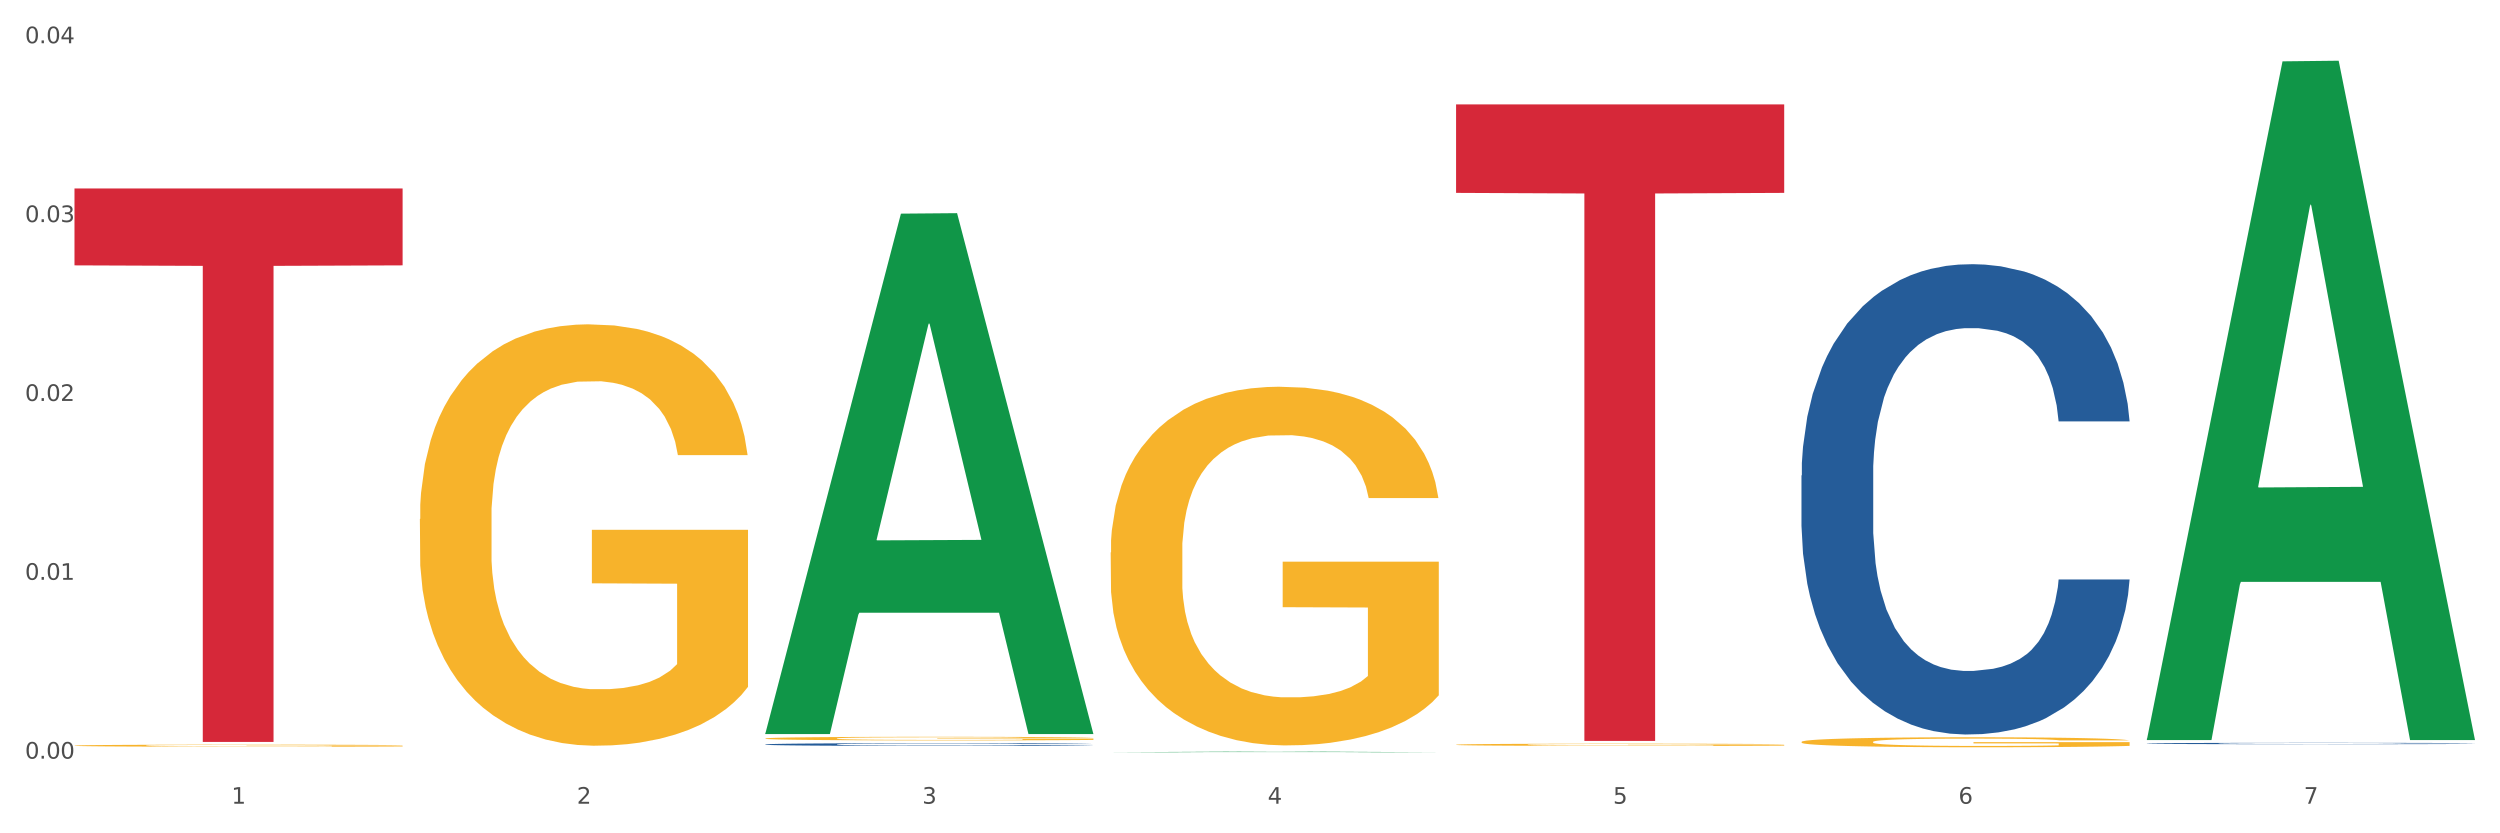 <?xml version="1.0" encoding="utf-8" standalone="no"?>
<!DOCTYPE svg PUBLIC "-//W3C//DTD SVG 1.1//EN"
  "http://www.w3.org/Graphics/SVG/1.1/DTD/svg11.dtd">
<svg xmlns:xlink="http://www.w3.org/1999/xlink" width="1080pt" height="360pt" viewBox="0 0 1080 360" xmlns="http://www.w3.org/2000/svg" version="1.1">
 <rect x="0" y="0" width="1080" height="360" fill="#333333" stroke="none"/>
 <defs>
  <style type="text/css">*{stroke-linejoin: round; stroke-linecap: butt}</style>
 </defs>
 <g id="figure_1">
  <g id="patch_1">
   <path d="M 0 360 
L 1080 360 
L 1080 0 
L 0 0 
z
" style="fill: #ffffff; stroke: #ffffff; stroke-linejoin: miter"/>
  </g>
  <g id="axes_1">
   <g id="matplotlib.axis_1">
    <g id="xtick_1">
     <g id="text_1">
      <!-- 1 -->
      <g style="fill: #4d4d4d" transform="translate(99.997 347.204) scale(0.096 -0.096)">
       <defs>
        <path id="DejaVuSans-31" d="M 794 531 
L 1825 531 
L 1825 4091 
L 703 3866 
L 703 4441 
L 1819 4666 
L 2450 4666 
L 2450 531 
L 3481 531 
L 3481 0 
L 794 0 
L 794 531 
z
" transform="scale(0.016)"/>
       </defs>
       <use xlink:href="#DejaVuSans-31"/>
      </g>
     </g>
    </g>
    <g id="xtick_2">
     <g id="text_2">
      <!-- 2 -->
      <g style="fill: #4d4d4d" transform="translate(249.209 347.204) scale(0.096 -0.096)">
       <defs>
        <path id="DejaVuSans-32" d="M 1228 531 
L 3431 531 
L 3431 0 
L 469 0 
L 469 531 
Q 828 903 1448 1529 
Q 2069 2156 2228 2338 
Q 2531 2678 2651 2914 
Q 2772 3150 2772 3378 
Q 2772 3750 2511 3984 
Q 2250 4219 1831 4219 
Q 1534 4219 1204 4116 
Q 875 4013 500 3803 
L 500 4441 
Q 881 4594 1212 4672 
Q 1544 4750 1819 4750 
Q 2544 4750 2975 4387 
Q 3406 4025 3406 3419 
Q 3406 3131 3298 2873 
Q 3191 2616 2906 2266 
Q 2828 2175 2409 1742 
Q 1991 1309 1228 531 
z
" transform="scale(0.016)"/>
       </defs>
       <use xlink:href="#DejaVuSans-32"/>
      </g>
     </g>
    </g>
    <g id="xtick_3">
     <g id="text_3">
      <!-- 3 -->
      <g style="fill: #4d4d4d" transform="translate(398.421 347.204) scale(0.096 -0.096)">
       <defs>
        <path id="DejaVuSans-33" d="M 2597 2516 
Q 3050 2419 3304 2112 
Q 3559 1806 3559 1356 
Q 3559 666 3084 287 
Q 2609 -91 1734 -91 
Q 1441 -91 1130 -33 
Q 819 25 488 141 
L 488 750 
Q 750 597 1062 519 
Q 1375 441 1716 441 
Q 2309 441 2620 675 
Q 2931 909 2931 1356 
Q 2931 1769 2642 2001 
Q 2353 2234 1838 2234 
L 1294 2234 
L 1294 2753 
L 1863 2753 
Q 2328 2753 2575 2939 
Q 2822 3125 2822 3475 
Q 2822 3834 2567 4026 
Q 2313 4219 1838 4219 
Q 1578 4219 1281 4162 
Q 984 4106 628 3988 
L 628 4550 
Q 988 4650 1302 4700 
Q 1616 4750 1894 4750 
Q 2613 4750 3031 4423 
Q 3450 4097 3450 3541 
Q 3450 3153 3228 2886 
Q 3006 2619 2597 2516 
z
" transform="scale(0.016)"/>
       </defs>
       <use xlink:href="#DejaVuSans-33"/>
      </g>
     </g>
    </g>
    <g id="xtick_4">
     <g id="text_4">
      <!-- 4 -->
      <g style="fill: #4d4d4d" transform="translate(547.634 347.204) scale(0.096 -0.096)">
       <defs>
        <path id="DejaVuSans-34" d="M 2419 4116 
L 825 1625 
L 2419 1625 
L 2419 4116 
z
M 2253 4666 
L 3047 4666 
L 3047 1625 
L 3713 1625 
L 3713 1100 
L 3047 1100 
L 3047 0 
L 2419 0 
L 2419 1100 
L 313 1100 
L 313 1709 
L 2253 4666 
z
" transform="scale(0.016)"/>
       </defs>
       <use xlink:href="#DejaVuSans-34"/>
      </g>
     </g>
    </g>
    <g id="xtick_5">
     <g id="text_5">
      <!-- 5 -->
      <g style="fill: #4d4d4d" transform="translate(696.846 347.204) scale(0.096 -0.096)">
       <defs>
        <path id="DejaVuSans-35" d="M 691 4666 
L 3169 4666 
L 3169 4134 
L 1269 4134 
L 1269 2991 
Q 1406 3038 1543 3061 
Q 1681 3084 1819 3084 
Q 2600 3084 3056 2656 
Q 3513 2228 3513 1497 
Q 3513 744 3044 326 
Q 2575 -91 1722 -91 
Q 1428 -91 1123 -41 
Q 819 9 494 109 
L 494 744 
Q 775 591 1075 516 
Q 1375 441 1709 441 
Q 2250 441 2565 725 
Q 2881 1009 2881 1497 
Q 2881 1984 2565 2268 
Q 2250 2553 1709 2553 
Q 1456 2553 1204 2497 
Q 953 2441 691 2322 
L 691 4666 
z
" transform="scale(0.016)"/>
       </defs>
       <use xlink:href="#DejaVuSans-35"/>
      </g>
     </g>
    </g>
    <g id="xtick_6">
     <g id="text_6">
      <!-- 6 -->
      <g style="fill: #4d4d4d" transform="translate(846.058 347.204) scale(0.096 -0.096)">
       <defs>
        <path id="DejaVuSans-36" d="M 2113 2584 
Q 1688 2584 1439 2293 
Q 1191 2003 1191 1497 
Q 1191 994 1439 701 
Q 1688 409 2113 409 
Q 2538 409 2786 701 
Q 3034 994 3034 1497 
Q 3034 2003 2786 2293 
Q 2538 2584 2113 2584 
z
M 3366 4563 
L 3366 3988 
Q 3128 4100 2886 4159 
Q 2644 4219 2406 4219 
Q 1781 4219 1451 3797 
Q 1122 3375 1075 2522 
Q 1259 2794 1537 2939 
Q 1816 3084 2150 3084 
Q 2853 3084 3261 2657 
Q 3669 2231 3669 1497 
Q 3669 778 3244 343 
Q 2819 -91 2113 -91 
Q 1303 -91 875 529 
Q 447 1150 447 2328 
Q 447 3434 972 4092 
Q 1497 4750 2381 4750 
Q 2619 4750 2861 4703 
Q 3103 4656 3366 4563 
z
" transform="scale(0.016)"/>
       </defs>
       <use xlink:href="#DejaVuSans-36"/>
      </g>
     </g>
    </g>
    <g id="xtick_7">
     <g id="text_7">
      <!-- 7 -->
      <g style="fill: #4d4d4d" transform="translate(995.27 347.204) scale(0.096 -0.096)">
       <defs>
        <path id="DejaVuSans-37" d="M 525 4666 
L 3525 4666 
L 3525 4397 
L 1831 0 
L 1172 0 
L 2766 4134 
L 525 4134 
L 525 4666 
z
" transform="scale(0.016)"/>
       </defs>
       <use xlink:href="#DejaVuSans-37"/>
      </g>
     </g>
    </g>
    <g id="xtick_8"/>
    <g id="xtick_9"/>
    <g id="xtick_10"/>
    <g id="xtick_11"/>
    <g id="xtick_12"/>
    <g id="xtick_13"/>
   </g>
   <g id="matplotlib.axis_2">
    <g id="ytick_1">
     <g id="text_8">
      <!-- 0.00 -->
      <g style="fill: #4d4d4d" transform="translate(10.8 327.735) scale(0.096 -0.096)">
       <defs>
        <path id="DejaVuSans-30" d="M 2034 4250 
Q 1547 4250 1301 3770 
Q 1056 3291 1056 2328 
Q 1056 1369 1301 889 
Q 1547 409 2034 409 
Q 2525 409 2770 889 
Q 3016 1369 3016 2328 
Q 3016 3291 2770 3770 
Q 2525 4250 2034 4250 
z
M 2034 4750 
Q 2819 4750 3233 4129 
Q 3647 3509 3647 2328 
Q 3647 1150 3233 529 
Q 2819 -91 2034 -91 
Q 1250 -91 836 529 
Q 422 1150 422 2328 
Q 422 3509 836 4129 
Q 1250 4750 2034 4750 
z
" transform="scale(0.016)"/>
        <path id="DejaVuSans-2e" d="M 684 794 
L 1344 794 
L 1344 0 
L 684 0 
L 684 794 
z
" transform="scale(0.016)"/>
       </defs>
       <use xlink:href="#DejaVuSans-30"/>
       <use xlink:href="#DejaVuSans-2e" transform="translate(63.623 0)"/>
       <use xlink:href="#DejaVuSans-30" transform="translate(95.41 0)"/>
       <use xlink:href="#DejaVuSans-30" transform="translate(159.033 0)"/>
      </g>
     </g>
    </g>
    <g id="ytick_2">
     <g id="text_9">
      <!-- 0.01 -->
      <g style="fill: #4d4d4d" transform="translate(10.8 250.471) scale(0.096 -0.096)">
       <use xlink:href="#DejaVuSans-30"/>
       <use xlink:href="#DejaVuSans-2e" transform="translate(63.623 0)"/>
       <use xlink:href="#DejaVuSans-30" transform="translate(95.41 0)"/>
       <use xlink:href="#DejaVuSans-31" transform="translate(159.033 0)"/>
      </g>
     </g>
    </g>
    <g id="ytick_3">
     <g id="text_10">
      <!-- 0.02 -->
      <g style="fill: #4d4d4d" transform="translate(10.8 173.208) scale(0.096 -0.096)">
       <use xlink:href="#DejaVuSans-30"/>
       <use xlink:href="#DejaVuSans-2e" transform="translate(63.623 0)"/>
       <use xlink:href="#DejaVuSans-30" transform="translate(95.41 0)"/>
       <use xlink:href="#DejaVuSans-32" transform="translate(159.033 0)"/>
      </g>
     </g>
    </g>
    <g id="ytick_4">
     <g id="text_11">
      <!-- 0.03 -->
      <g style="fill: #4d4d4d" transform="translate(10.8 95.944) scale(0.096 -0.096)">
       <use xlink:href="#DejaVuSans-30"/>
       <use xlink:href="#DejaVuSans-2e" transform="translate(63.623 0)"/>
       <use xlink:href="#DejaVuSans-30" transform="translate(95.41 0)"/>
       <use xlink:href="#DejaVuSans-33" transform="translate(159.033 0)"/>
      </g>
     </g>
    </g>
    <g id="ytick_5">
     <g id="text_12">
      <!-- 0.04 -->
      <g style="fill: #4d4d4d" transform="translate(10.8 18.68) scale(0.096 -0.096)">
       <use xlink:href="#DejaVuSans-30"/>
       <use xlink:href="#DejaVuSans-2e" transform="translate(63.623 0)"/>
       <use xlink:href="#DejaVuSans-30" transform="translate(95.41 0)"/>
       <use xlink:href="#DejaVuSans-34" transform="translate(159.033 0)"/>
      </g>
     </g>
    </g>
    <g id="ytick_6"/>
    <g id="ytick_7"/>
    <g id="ytick_8"/>
    <g id="ytick_9"/>
   </g>
   <g id="PolyCollection_1">
    <path d="M 330.599 316.685 
L 330.746 316.474 
L 389.2 92.295 
L 413.458 92.084 
L 472.351 317.108 
L 444.293 317.108 
L 431.579 264.708 
L 371.225 264.708 
L 370.787 265.553 
L 358.511 317.108 
L 330.599 317.108 
L 330.599 316.685 
L 378.824 233.437 
L 423.98 233.226 
L 401.621 140.047 
L 401.329 139.624 
L 401.037 140.258 
L 378.678 233.226 
L 378.824 233.437 
L 330.599 316.685 
z
" clip-path="url(#pd8c75a8877)" style="fill: #109648"/>
    <path d="M 330.599 319.019 
L 330.767 319.018 
L 330.767 318.967 
L 331.102 318.923 
L 332.775 318.816 
L 335.285 318.728 
L 337.126 318.681 
L 338.967 318.642 
L 341.143 318.604 
L 343.821 318.564 
L 348.674 318.506 
L 351.686 318.476 
L 355.368 318.444 
L 362.063 318.399 
L 366.916 318.373 
L 371.937 318.352 
L 380.137 318.326 
L 385.493 318.315 
L 391.183 318.306 
L 398.044 318.301 
L 403.233 318.299 
L 414.613 318.304 
L 424.32 318.316 
L 429.006 318.326 
L 435.03 318.343 
L 438.21 318.355 
L 443.398 318.378 
L 448.754 318.407 
L 452.436 318.433 
L 457.958 318.481 
L 462.142 318.53 
L 465.992 318.59 
L 468 318.631 
L 469.506 318.669 
L 470.845 318.713 
L 472.184 318.783 
L 442.059 318.783 
L 440.888 318.733 
L 439.047 318.686 
L 436.369 318.641 
L 434.026 318.612 
L 430.01 318.577 
L 426.328 318.554 
L 422.479 318.537 
L 417.793 318.523 
L 414.111 318.516 
L 408.923 318.51 
L 398.714 318.511 
L 391.852 318.523 
L 387.166 318.537 
L 384.154 318.55 
L 381.476 318.564 
L 378.464 318.584 
L 374.949 318.614 
L 372.439 318.641 
L 369.928 318.675 
L 367.92 318.709 
L 366.079 318.749 
L 364.573 318.792 
L 363.401 318.836 
L 362.397 318.89 
L 361.561 318.98 
L 361.561 319.175 
L 361.895 319.219 
L 362.732 319.277 
L 363.736 319.321 
L 365.41 319.374 
L 366.916 319.409 
L 369.761 319.461 
L 372.941 319.503 
L 375.451 319.53 
L 377.962 319.553 
L 382.313 319.584 
L 387.166 319.61 
L 391.35 319.626 
L 397.04 319.64 
L 400.89 319.646 
L 404.237 319.649 
L 412.437 319.649 
L 418.295 319.644 
L 424.822 319.634 
L 429.842 319.621 
L 434.026 319.606 
L 438.712 319.58 
L 441.725 319.556 
L 441.725 319.259 
L 404.906 319.257 
L 404.906 319.059 
L 472.351 319.059 
L 472.351 319.64 
L 469.506 319.67 
L 466.326 319.697 
L 462.979 319.721 
L 457.958 319.751 
L 451.933 319.779 
L 446.578 319.799 
L 440.888 319.816 
L 434.194 319.832 
L 425.491 319.846 
L 420.136 319.852 
L 413.441 319.856 
L 405.576 319.858 
L 398.714 319.855 
L 392.02 319.848 
L 384.991 319.835 
L 378.129 319.816 
L 372.941 319.798 
L 367.753 319.775 
L 362.23 319.745 
L 357.879 319.717 
L 354.532 319.691 
L 350.85 319.659 
L 346.833 319.616 
L 343.821 319.577 
L 341.143 319.538 
L 338.298 319.486 
L 336.29 319.442 
L 334.281 319.387 
L 333.11 319.345 
L 331.771 319.281 
L 330.767 319.192 
L 330.599 319.019 
z
" clip-path="url(#pd8c75a8877)" style="fill: #f7b32b"/>
    <path d="M 479.812 238.67 
L 479.979 238.528 
L 479.979 233.433 
L 480.314 229.046 
L 481.987 218.432 
L 484.498 209.658 
L 486.339 204.988 
L 488.18 201.167 
L 490.355 197.346 
L 493.033 193.384 
L 497.886 187.581 
L 500.899 184.609 
L 504.581 181.496 
L 511.275 176.967 
L 516.128 174.42 
L 521.149 172.297 
L 529.349 169.75 
L 534.705 168.618 
L 540.395 167.769 
L 547.257 167.203 
L 552.445 167.061 
L 563.825 167.486 
L 573.532 168.759 
L 578.218 169.75 
L 584.243 171.448 
L 587.422 172.58 
L 592.61 174.845 
L 597.966 177.817 
L 601.648 180.364 
L 607.171 185.175 
L 611.355 189.987 
L 615.204 195.931 
L 617.212 200.035 
L 618.718 203.856 
L 620.057 208.243 
L 621.396 215.177 
L 591.272 215.177 
L 590.1 210.224 
L 588.259 205.554 
L 585.581 201.026 
L 583.238 198.195 
L 579.222 194.657 
L 575.54 192.393 
L 571.691 190.695 
L 567.005 189.28 
L 563.323 188.572 
L 558.135 188.006 
L 547.926 188.147 
L 541.064 189.28 
L 536.378 190.695 
L 533.366 191.968 
L 530.688 193.384 
L 527.676 195.365 
L 524.161 198.337 
L 521.651 201.026 
L 519.141 204.422 
L 517.132 207.818 
L 515.291 211.781 
L 513.785 216.027 
L 512.614 220.414 
L 511.61 225.791 
L 510.773 234.707 
L 510.773 254.095 
L 511.108 258.482 
L 511.944 264.284 
L 512.948 268.671 
L 514.622 273.908 
L 516.128 277.446 
L 518.973 282.54 
L 522.153 286.786 
L 524.663 289.475 
L 527.174 291.739 
L 531.525 294.852 
L 536.378 297.4 
L 540.562 298.956 
L 546.253 300.372 
L 550.102 300.938 
L 553.449 301.221 
L 561.649 301.221 
L 567.507 300.796 
L 574.034 299.806 
L 579.055 298.532 
L 583.238 296.975 
L 587.924 294.428 
L 590.937 292.022 
L 590.937 262.445 
L 554.118 262.303 
L 554.118 242.632 
L 621.563 242.632 
L 621.563 300.372 
L 618.718 303.344 
L 615.538 306.032 
L 612.191 308.438 
L 607.171 311.41 
L 601.146 314.24 
L 595.79 316.222 
L 590.1 317.92 
L 583.406 319.477 
L 574.703 320.892 
L 569.348 321.458 
L 562.654 321.882 
L 554.788 322.024 
L 547.926 321.741 
L 541.232 321.033 
L 534.203 319.76 
L 527.341 317.92 
L 522.153 316.08 
L 516.965 313.816 
L 511.442 310.844 
L 507.091 308.014 
L 503.744 305.466 
L 500.062 302.211 
L 496.045 297.966 
L 493.033 294.145 
L 490.355 290.182 
L 487.51 285.088 
L 485.502 280.701 
L 483.494 275.181 
L 482.322 271.077 
L 480.983 264.709 
L 479.979 255.793 
L 479.812 238.67 
z
" clip-path="url(#pd8c75a8877)" style="fill: #f7b32b"/>
    <path d="M 629.024 321.719 
L 629.191 321.718 
L 629.191 321.686 
L 629.526 321.659 
L 631.2 321.592 
L 633.71 321.538 
L 635.551 321.508 
L 637.392 321.484 
L 639.567 321.46 
L 642.245 321.436 
L 647.099 321.399 
L 650.111 321.381 
L 653.793 321.361 
L 660.487 321.333 
L 665.34 321.317 
L 670.361 321.304 
L 678.562 321.288 
L 683.917 321.281 
L 689.607 321.275 
L 696.469 321.272 
L 701.657 321.271 
L 713.037 321.274 
L 722.744 321.282 
L 727.43 321.288 
L 733.455 321.298 
L 736.635 321.305 
L 741.823 321.32 
L 747.178 321.338 
L 750.86 321.354 
L 756.383 321.384 
L 760.567 321.414 
L 764.416 321.452 
L 766.424 321.477 
L 767.93 321.501 
L 769.269 321.529 
L 770.608 321.572 
L 740.484 321.572 
L 739.312 321.541 
L 737.471 321.512 
L 734.794 321.484 
L 732.451 321.466 
L 728.434 321.444 
L 724.752 321.429 
L 720.903 321.419 
L 716.217 321.41 
L 712.535 321.406 
L 707.347 321.402 
L 697.138 321.403 
L 690.277 321.41 
L 685.591 321.419 
L 682.578 321.427 
L 679.901 321.436 
L 676.888 321.448 
L 673.374 321.467 
L 670.863 321.484 
L 668.353 321.505 
L 666.345 321.526 
L 664.504 321.551 
L 662.997 321.577 
L 661.826 321.605 
L 660.822 321.639 
L 659.985 321.694 
L 659.985 321.816 
L 660.32 321.843 
L 661.157 321.879 
L 662.161 321.907 
L 663.834 321.94 
L 665.34 321.962 
L 668.186 321.994 
L 671.365 322.02 
L 673.876 322.037 
L 676.386 322.051 
L 680.737 322.071 
L 685.591 322.087 
L 689.775 322.096 
L 695.465 322.105 
L 699.314 322.109 
L 702.661 322.111 
L 710.862 322.111 
L 716.719 322.108 
L 723.246 322.102 
L 728.267 322.094 
L 732.451 322.084 
L 737.137 322.068 
L 740.149 322.053 
L 740.149 321.868 
L 703.331 321.867 
L 703.331 321.744 
L 770.776 321.744 
L 770.776 322.105 
L 767.93 322.124 
L 764.751 322.141 
L 761.404 322.156 
L 756.383 322.174 
L 750.358 322.192 
L 745.003 322.205 
L 739.312 322.215 
L 732.618 322.225 
L 723.915 322.234 
L 718.56 322.237 
L 711.866 322.24 
L 704 322.241 
L 697.138 322.239 
L 690.444 322.235 
L 683.415 322.227 
L 676.553 322.215 
L 671.365 322.204 
L 666.177 322.189 
L 660.654 322.171 
L 656.303 322.153 
L 652.956 322.137 
L 649.274 322.117 
L 645.258 322.09 
L 642.245 322.066 
L 639.567 322.042 
L 636.722 322.01 
L 634.714 321.982 
L 632.706 321.948 
L 631.534 321.922 
L 630.195 321.882 
L 629.191 321.826 
L 629.024 321.719 
z
" clip-path="url(#pd8c75a8877)" style="fill: #f7b32b"/>
    <path d="M 778.236 320.501 
L 778.404 320.497 
L 778.404 320.355 
L 778.738 320.232 
L 780.412 319.936 
L 782.922 319.691 
L 784.763 319.561 
L 786.604 319.454 
L 788.78 319.348 
L 791.457 319.237 
L 796.311 319.075 
L 799.323 318.992 
L 803.005 318.905 
L 809.699 318.779 
L 814.553 318.708 
L 819.573 318.649 
L 827.774 318.577 
L 833.129 318.546 
L 838.819 318.522 
L 845.681 318.506 
L 850.869 318.502 
L 862.25 318.514 
L 871.956 318.55 
L 876.642 318.577 
L 882.667 318.625 
L 885.847 318.656 
L 891.035 318.72 
L 896.39 318.803 
L 900.072 318.874 
L 905.595 319.008 
L 909.779 319.142 
L 913.628 319.308 
L 915.636 319.423 
L 917.143 319.529 
L 918.482 319.652 
L 919.82 319.845 
L 889.696 319.845 
L 888.525 319.707 
L 886.684 319.577 
L 884.006 319.45 
L 881.663 319.371 
L 877.646 319.273 
L 873.965 319.209 
L 870.115 319.162 
L 865.429 319.122 
L 861.747 319.103 
L 856.559 319.087 
L 846.351 319.091 
L 839.489 319.122 
L 834.803 319.162 
L 831.79 319.197 
L 829.113 319.237 
L 826.1 319.292 
L 822.586 319.375 
L 820.075 319.45 
L 817.565 319.545 
L 815.557 319.64 
L 813.716 319.75 
L 812.21 319.869 
L 811.038 319.991 
L 810.034 320.141 
L 809.197 320.39 
L 809.197 320.931 
L 809.532 321.054 
L 810.369 321.215 
L 811.373 321.338 
L 813.046 321.484 
L 814.553 321.583 
L 817.398 321.725 
L 820.578 321.843 
L 823.088 321.918 
L 825.598 321.982 
L 829.95 322.068 
L 834.803 322.14 
L 838.987 322.183 
L 844.677 322.222 
L 848.526 322.238 
L 851.873 322.246 
L 860.074 322.246 
L 865.931 322.234 
L 872.458 322.207 
L 877.479 322.171 
L 881.663 322.128 
L 886.349 322.057 
L 889.361 321.989 
L 889.361 321.164 
L 852.543 321.16 
L 852.543 320.611 
L 919.988 320.611 
L 919.988 322.222 
L 917.143 322.305 
L 913.963 322.38 
L 910.616 322.448 
L 905.595 322.531 
L 899.57 322.609 
L 894.215 322.665 
L 888.525 322.712 
L 881.83 322.756 
L 873.128 322.795 
L 867.772 322.811 
L 861.078 322.823 
L 853.212 322.827 
L 846.351 322.819 
L 839.656 322.799 
L 832.627 322.764 
L 825.766 322.712 
L 820.578 322.661 
L 815.389 322.598 
L 809.867 322.515 
L 805.515 322.436 
L 802.168 322.365 
L 798.486 322.274 
L 794.47 322.155 
L 791.457 322.049 
L 788.78 321.938 
L 785.935 321.796 
L 783.926 321.674 
L 781.918 321.52 
L 780.747 321.405 
L 779.408 321.227 
L 778.404 320.979 
L 778.236 320.501 
z
" clip-path="url(#pd8c75a8877)" style="fill: #f7b32b"/>
    <path d="M 181.387 224.228 
L 181.555 224.062 
L 181.555 218.077 
L 181.889 212.923 
L 183.563 200.453 
L 186.073 190.145 
L 187.914 184.658 
L 189.755 180.169 
L 191.931 175.68 
L 194.608 171.025 
L 199.462 164.208 
L 202.474 160.717 
L 206.156 157.059 
L 212.85 151.738 
L 217.704 148.746 
L 222.724 146.252 
L 230.925 143.259 
L 236.28 141.929 
L 241.971 140.931 
L 248.832 140.266 
L 254.02 140.1 
L 265.401 140.599 
L 275.107 142.095 
L 279.793 143.259 
L 285.818 145.254 
L 288.998 146.584 
L 294.186 149.244 
L 299.541 152.736 
L 303.223 155.729 
L 308.746 161.382 
L 312.93 167.034 
L 316.779 174.017 
L 318.788 178.839 
L 320.294 183.328 
L 321.633 188.482 
L 322.971 196.629 
L 292.847 196.629 
L 291.676 190.81 
L 289.835 185.323 
L 287.157 180.003 
L 284.814 176.678 
L 280.797 172.521 
L 277.116 169.861 
L 273.266 167.866 
L 268.58 166.203 
L 264.899 165.372 
L 259.71 164.707 
L 249.502 164.873 
L 242.64 166.203 
L 237.954 167.866 
L 234.942 169.362 
L 232.264 171.025 
L 229.251 173.352 
L 225.737 176.844 
L 223.227 180.003 
L 220.716 183.993 
L 218.708 187.983 
L 216.867 192.639 
L 215.361 197.627 
L 214.189 202.781 
L 213.185 209.099 
L 212.348 219.573 
L 212.348 242.351 
L 212.683 247.505 
L 213.52 254.322 
L 214.524 259.476 
L 216.198 265.628 
L 217.704 269.784 
L 220.549 275.77 
L 223.729 280.757 
L 226.239 283.916 
L 228.749 286.577 
L 233.101 290.234 
L 237.954 293.227 
L 242.138 295.056 
L 247.828 296.718 
L 251.677 297.384 
L 255.024 297.716 
L 263.225 297.716 
L 269.082 297.217 
L 275.609 296.053 
L 280.63 294.557 
L 284.814 292.728 
L 289.5 289.735 
L 292.512 286.909 
L 292.512 252.16 
L 255.694 251.994 
L 255.694 228.884 
L 323.139 228.884 
L 323.139 296.718 
L 320.294 300.21 
L 317.114 303.369 
L 313.767 306.195 
L 308.746 309.687 
L 302.721 313.012 
L 297.366 315.34 
L 291.676 317.335 
L 284.981 319.164 
L 276.279 320.826 
L 270.923 321.491 
L 264.229 321.99 
L 256.363 322.156 
L 249.502 321.824 
L 242.807 320.993 
L 235.778 319.496 
L 228.917 317.335 
L 223.729 315.174 
L 218.541 312.513 
L 213.018 309.022 
L 208.666 305.697 
L 205.319 302.704 
L 201.637 298.88 
L 197.621 293.892 
L 194.608 289.403 
L 191.931 284.748 
L 189.086 278.762 
L 187.077 273.608 
L 185.069 267.124 
L 183.898 262.302 
L 182.559 254.821 
L 181.555 244.346 
L 181.387 224.228 
z
" clip-path="url(#pd8c75a8877)" style="fill: #f7b32b"/>
    <path d="M 927.448 321.173 
L 927.616 321.172 
L 927.616 321.157 
L 928.119 321.136 
L 929.962 321.097 
L 932.307 321.068 
L 936.329 321.033 
L 938.507 321.019 
L 941.355 321.003 
L 947.22 320.977 
L 953.922 320.955 
L 958.614 320.943 
L 962.132 320.935 
L 970.007 320.921 
L 974.531 320.915 
L 979.223 320.91 
L 983.244 320.907 
L 989.946 320.903 
L 995.308 320.901 
L 1001.508 320.901 
L 1006.702 320.901 
L 1013.572 320.904 
L 1023.625 320.91 
L 1027.479 320.914 
L 1032.673 320.921 
L 1038.035 320.93 
L 1042.391 320.938 
L 1047.418 320.951 
L 1052.612 320.968 
L 1057.639 320.989 
L 1061.157 321.008 
L 1064.006 321.028 
L 1066.519 321.053 
L 1068.362 321.08 
L 1069.2 321.103 
L 1038.537 321.103 
L 1037.7 321.083 
L 1036.024 321.061 
L 1034.349 321.046 
L 1032.505 321.033 
L 1029.657 321.02 
L 1027.144 321.011 
L 1022.955 321 
L 1019.101 320.994 
L 1015.917 320.99 
L 1012.064 320.987 
L 1003.854 320.983 
L 997.989 320.983 
L 994.303 320.984 
L 989.779 320.987 
L 985.925 320.991 
L 981.401 320.998 
L 977.882 321.005 
L 974.364 321.014 
L 972.353 321.021 
L 969.337 321.033 
L 967.326 321.043 
L 964.646 321.06 
L 963.138 321.072 
L 960.457 321.104 
L 959.284 321.127 
L 958.781 321.143 
L 958.446 321.16 
L 958.446 321.247 
L 959.451 321.285 
L 960.289 321.302 
L 961.63 321.321 
L 964.143 321.345 
L 967.829 321.369 
L 971.683 321.386 
L 974.866 321.396 
L 977.882 321.404 
L 980.898 321.41 
L 984.585 321.416 
L 987.601 321.419 
L 992.125 321.422 
L 997.486 321.424 
L 1001.675 321.424 
L 1010.221 321.421 
L 1014.074 321.418 
L 1017.761 321.414 
L 1021.782 321.408 
L 1024.965 321.402 
L 1026.809 321.397 
L 1029.825 321.386 
L 1032.17 321.375 
L 1034.181 321.363 
L 1035.521 321.351 
L 1037.029 321.335 
L 1038.202 321.316 
L 1038.537 321.306 
L 1069.2 321.306 
L 1068.53 321.326 
L 1067.357 321.345 
L 1065.011 321.371 
L 1063.168 321.386 
L 1060.32 321.404 
L 1057.304 321.42 
L 1053.115 321.437 
L 1049.261 321.45 
L 1045.24 321.461 
L 1040.883 321.471 
L 1033.008 321.485 
L 1030.16 321.488 
L 1024.128 321.495 
L 1019.436 321.499 
L 1012.566 321.503 
L 1005.529 321.505 
L 998.157 321.506 
L 991.622 321.504 
L 984.417 321.501 
L 979.893 321.498 
L 974.866 321.493 
L 969.002 321.485 
L 963.473 321.476 
L 958.279 321.465 
L 953.419 321.452 
L 948.895 321.438 
L 943.031 321.414 
L 938.675 321.391 
L 935.491 321.369 
L 933.313 321.351 
L 931.135 321.328 
L 929.962 321.312 
L 928.119 321.273 
L 927.448 321.237 
L 927.448 321.173 
z
" clip-path="url(#pd8c75a8877)" style="fill: #255c99"/>
    <path d="M 778.236 205.419 
L 778.404 205.233 
L 778.404 200.037 
L 778.906 192.986 
L 780.749 179.997 
L 783.095 170.162 
L 787.117 158.658 
L 789.295 153.833 
L 792.143 148.452 
L 798.008 139.73 
L 804.71 132.308 
L 809.401 128.226 
L 812.92 125.628 
L 820.795 120.989 
L 825.319 118.948 
L 830.011 117.278 
L 834.032 116.164 
L 840.734 114.865 
L 846.096 114.309 
L 852.296 114.123 
L 857.49 114.309 
L 864.359 115.051 
L 874.413 117.278 
L 878.267 118.577 
L 883.461 120.803 
L 888.823 123.772 
L 893.179 126.741 
L 898.206 131.009 
L 903.4 136.576 
L 908.426 143.627 
L 911.945 150.122 
L 914.794 156.988 
L 917.307 165.338 
L 919.15 174.43 
L 919.988 182.038 
L 889.325 182.038 
L 888.487 175.172 
L 886.812 167.75 
L 885.136 162.74 
L 883.293 158.658 
L 880.445 154.019 
L 877.931 151.05 
L 873.743 147.524 
L 869.889 145.297 
L 866.705 143.998 
L 862.851 142.885 
L 854.641 141.772 
L 848.777 141.772 
L 845.091 142.143 
L 840.567 143.071 
L 836.713 144.369 
L 832.189 146.596 
L 828.67 149.008 
L 825.152 152.163 
L 823.141 154.39 
L 820.125 158.472 
L 818.114 161.812 
L 815.433 167.564 
L 813.925 171.647 
L 811.245 182.224 
L 810.072 190.017 
L 809.569 195.398 
L 809.234 201.336 
L 809.234 230.284 
L 810.239 243.273 
L 811.077 248.84 
L 812.417 255.149 
L 814.931 263.313 
L 818.617 271.292 
L 822.471 277.045 
L 825.654 280.57 
L 828.67 283.168 
L 831.686 285.209 
L 835.372 287.065 
L 838.388 288.178 
L 842.912 289.292 
L 848.274 289.848 
L 852.463 289.848 
L 861.008 288.92 
L 864.862 287.993 
L 868.548 286.694 
L 872.57 284.653 
L 875.753 282.426 
L 877.596 280.756 
L 880.612 277.23 
L 882.958 273.519 
L 884.969 269.251 
L 886.309 265.54 
L 887.817 259.973 
L 888.99 253.664 
L 889.325 250.324 
L 919.988 250.324 
L 919.318 257.004 
L 918.145 263.499 
L 915.799 272.22 
L 913.956 277.23 
L 911.107 283.354 
L 908.091 288.549 
L 903.902 294.302 
L 900.049 298.569 
L 896.027 302.281 
L 891.671 305.621 
L 883.796 310.26 
L 880.947 311.559 
L 874.915 313.785 
L 870.224 315.084 
L 863.354 316.383 
L 856.317 317.125 
L 848.944 317.311 
L 842.41 316.94 
L 835.205 315.827 
L 830.681 314.713 
L 825.654 313.043 
L 819.79 310.445 
L 814.26 307.291 
L 809.066 303.58 
L 804.207 299.312 
L 799.683 294.487 
L 793.819 286.508 
L 789.462 278.715 
L 786.279 271.478 
L 784.101 265.354 
L 781.922 257.561 
L 780.749 252.18 
L 778.906 239.19 
L 778.236 227.129 
L 778.236 205.419 
z
" clip-path="url(#pd8c75a8877)" style="fill: #255c99"/>
    <path d="M 330.599 321.581 
L 330.767 321.58 
L 330.767 321.55 
L 331.27 321.509 
L 333.113 321.433 
L 335.459 321.376 
L 339.48 321.309 
L 341.658 321.281 
L 344.507 321.249 
L 350.371 321.198 
L 357.073 321.155 
L 361.765 321.131 
L 365.283 321.116 
L 373.158 321.089 
L 377.682 321.077 
L 382.374 321.068 
L 386.395 321.061 
L 393.098 321.054 
L 398.459 321.05 
L 404.659 321.049 
L 409.853 321.05 
L 416.723 321.055 
L 426.776 321.068 
L 430.63 321.075 
L 435.824 321.088 
L 441.186 321.105 
L 445.542 321.123 
L 450.569 321.148 
L 455.763 321.18 
L 460.79 321.221 
L 464.308 321.259 
L 467.157 321.299 
L 469.67 321.348 
L 471.513 321.401 
L 472.351 321.445 
L 441.688 321.445 
L 440.851 321.405 
L 439.175 321.362 
L 437.5 321.333 
L 435.657 321.309 
L 432.808 321.282 
L 430.295 321.264 
L 426.106 321.244 
L 422.252 321.231 
L 419.069 321.223 
L 415.215 321.217 
L 407.005 321.21 
L 401.14 321.21 
L 397.454 321.213 
L 392.93 321.218 
L 389.076 321.226 
L 384.552 321.239 
L 381.034 321.253 
L 377.515 321.271 
L 375.504 321.284 
L 372.488 321.308 
L 370.478 321.327 
L 367.797 321.361 
L 366.289 321.385 
L 363.608 321.446 
L 362.435 321.492 
L 361.932 321.523 
L 361.597 321.558 
L 361.597 321.726 
L 362.602 321.802 
L 363.44 321.835 
L 364.781 321.871 
L 367.294 321.919 
L 370.98 321.965 
L 374.834 321.999 
L 378.018 322.02 
L 381.034 322.035 
L 384.05 322.047 
L 387.736 322.057 
L 390.752 322.064 
L 395.276 322.07 
L 400.637 322.074 
L 404.826 322.074 
L 413.372 322.068 
L 417.225 322.063 
L 420.912 322.055 
L 424.933 322.043 
L 428.117 322.03 
L 429.96 322.021 
L 432.976 322 
L 435.321 321.978 
L 437.332 321.954 
L 438.673 321.932 
L 440.18 321.899 
L 441.353 321.863 
L 441.688 321.843 
L 472.351 321.843 
L 471.681 321.882 
L 470.508 321.92 
L 468.162 321.971 
L 466.319 322 
L 463.471 322.036 
L 460.455 322.066 
L 456.266 322.1 
L 452.412 322.124 
L 448.391 322.146 
L 444.034 322.166 
L 436.159 322.193 
L 433.311 322.2 
L 427.279 322.213 
L 422.587 322.221 
L 415.717 322.228 
L 408.68 322.233 
L 401.308 322.234 
L 394.773 322.232 
L 387.568 322.225 
L 383.044 322.219 
L 378.018 322.209 
L 372.153 322.194 
L 366.624 322.175 
L 361.43 322.154 
L 356.571 322.129 
L 352.047 322.101 
L 346.182 322.054 
L 341.826 322.009 
L 338.642 321.966 
L 336.464 321.931 
L 334.286 321.885 
L 333.113 321.854 
L 331.27 321.778 
L 330.599 321.708 
L 330.599 321.581 
z
" clip-path="url(#pd8c75a8877)" style="fill: #255c99"/>
    <path d="M 32.175 81.409 
L 173.927 81.409 
L 173.927 114.635 
L 118.167 114.86 
L 118.167 320.502 
L 87.599 320.502 
L 87.599 114.86 
L 32.175 114.635 
L 32.175 81.634 
L 32.175 81.409 
z
" clip-path="url(#pd8c75a8877)" style="fill: #d62839"/>
    <path d="M 629.024 45.112 
L 770.776 45.112 
L 770.776 83.323 
L 715.015 83.581 
L 715.015 320.079 
L 684.448 320.079 
L 684.448 83.581 
L 629.024 83.323 
L 629.024 45.37 
L 629.024 45.112 
z
" clip-path="url(#pd8c75a8877)" style="fill: #d62839"/>
    <path d="M 32.175 322.109 
L 32.342 322.108 
L 32.342 322.078 
L 32.677 322.053 
L 34.351 321.991 
L 36.861 321.941 
L 38.702 321.913 
L 40.543 321.891 
L 42.719 321.869 
L 45.396 321.846 
L 50.25 321.813 
L 53.262 321.795 
L 56.944 321.777 
L 63.638 321.751 
L 68.492 321.736 
L 73.512 321.724 
L 81.713 321.709 
L 87.068 321.703 
L 92.758 321.698 
L 99.62 321.695 
L 104.808 321.694 
L 116.188 321.696 
L 125.895 321.704 
L 130.581 321.709 
L 136.606 321.719 
L 139.786 321.726 
L 144.974 321.739 
L 150.329 321.756 
L 154.011 321.771 
L 159.534 321.799 
L 163.718 321.827 
L 167.567 321.861 
L 169.575 321.885 
L 171.082 321.907 
L 172.42 321.932 
L 173.759 321.973 
L 143.635 321.973 
L 142.463 321.944 
L 140.623 321.917 
L 137.945 321.891 
L 135.602 321.874 
L 131.585 321.854 
L 127.903 321.841 
L 124.054 321.831 
L 119.368 321.822 
L 115.686 321.818 
L 110.498 321.815 
L 100.289 321.816 
L 93.428 321.822 
L 88.742 321.831 
L 85.729 321.838 
L 83.052 321.846 
L 80.039 321.858 
L 76.525 321.875 
L 74.014 321.891 
L 71.504 321.91 
L 69.496 321.93 
L 67.655 321.953 
L 66.149 321.977 
L 64.977 322.003 
L 63.973 322.034 
L 63.136 322.086 
L 63.136 322.198 
L 63.471 322.223 
L 64.308 322.257 
L 65.312 322.282 
L 66.985 322.313 
L 68.492 322.333 
L 71.337 322.363 
L 74.516 322.387 
L 77.027 322.403 
L 79.537 322.416 
L 83.888 322.434 
L 88.742 322.449 
L 92.926 322.458 
L 98.616 322.466 
L 102.465 322.469 
L 105.812 322.471 
L 114.013 322.471 
L 119.87 322.469 
L 126.397 322.463 
L 131.418 322.455 
L 135.602 322.446 
L 140.288 322.432 
L 143.3 322.418 
L 143.3 322.246 
L 106.482 322.246 
L 106.482 322.132 
L 173.927 322.132 
L 173.927 322.466 
L 171.082 322.483 
L 167.902 322.499 
L 164.555 322.513 
L 159.534 322.53 
L 153.509 322.546 
L 148.154 322.558 
L 142.463 322.568 
L 135.769 322.577 
L 127.067 322.585 
L 121.711 322.588 
L 115.017 322.591 
L 107.151 322.592 
L 100.289 322.59 
L 93.595 322.586 
L 86.566 322.578 
L 79.704 322.568 
L 74.516 322.557 
L 69.328 322.544 
L 63.806 322.527 
L 59.454 322.51 
L 56.107 322.496 
L 52.425 322.477 
L 48.409 322.452 
L 45.396 322.43 
L 42.719 322.407 
L 39.873 322.378 
L 37.865 322.352 
L 35.857 322.32 
L 34.685 322.296 
L 33.347 322.259 
L 32.342 322.208 
L 32.175 322.109 
z
" clip-path="url(#pd8c75a8877)" style="fill: #f7b32b"/>
    <path d="M 479.812 324.971 
L 479.958 324.971 
L 538.412 324.685 
L 562.671 324.684 
L 621.563 324.972 
L 593.505 324.972 
L 580.791 324.905 
L 520.437 324.905 
L 519.999 324.906 
L 507.724 324.972 
L 479.812 324.972 
L 479.812 324.971 
L 528.036 324.865 
L 573.192 324.865 
L 550.834 324.746 
L 550.541 324.745 
L 550.249 324.746 
L 527.89 324.865 
L 528.036 324.865 
L 479.812 324.971 
z
" clip-path="url(#pd8c75a8877)" style="fill: #109648"/>
    <path d="M 927.448 319.158 
L 927.595 318.883 
L 986.049 26.501 
L 1010.307 26.226 
L 1069.2 319.709 
L 1041.142 319.709 
L 1028.428 251.368 
L 968.074 251.368 
L 967.636 252.47 
L 955.36 319.709 
L 927.448 319.709 
L 927.448 319.158 
L 975.673 210.583 
L 1020.829 210.308 
L 998.47 88.781 
L 998.178 88.229 
L 997.886 89.056 
L 975.527 210.308 
L 975.673 210.583 
L 927.448 319.158 
z
" clip-path="url(#pd8c75a8877)" style="fill: #109648"/>
   </g>
  </g>
 </g>
 <defs>
  <clipPath id="pd8c75a8877">
   <rect x="32.175" y="11.288" width="1037.025" height="328.621"/>
  </clipPath>
 </defs>
</svg>
